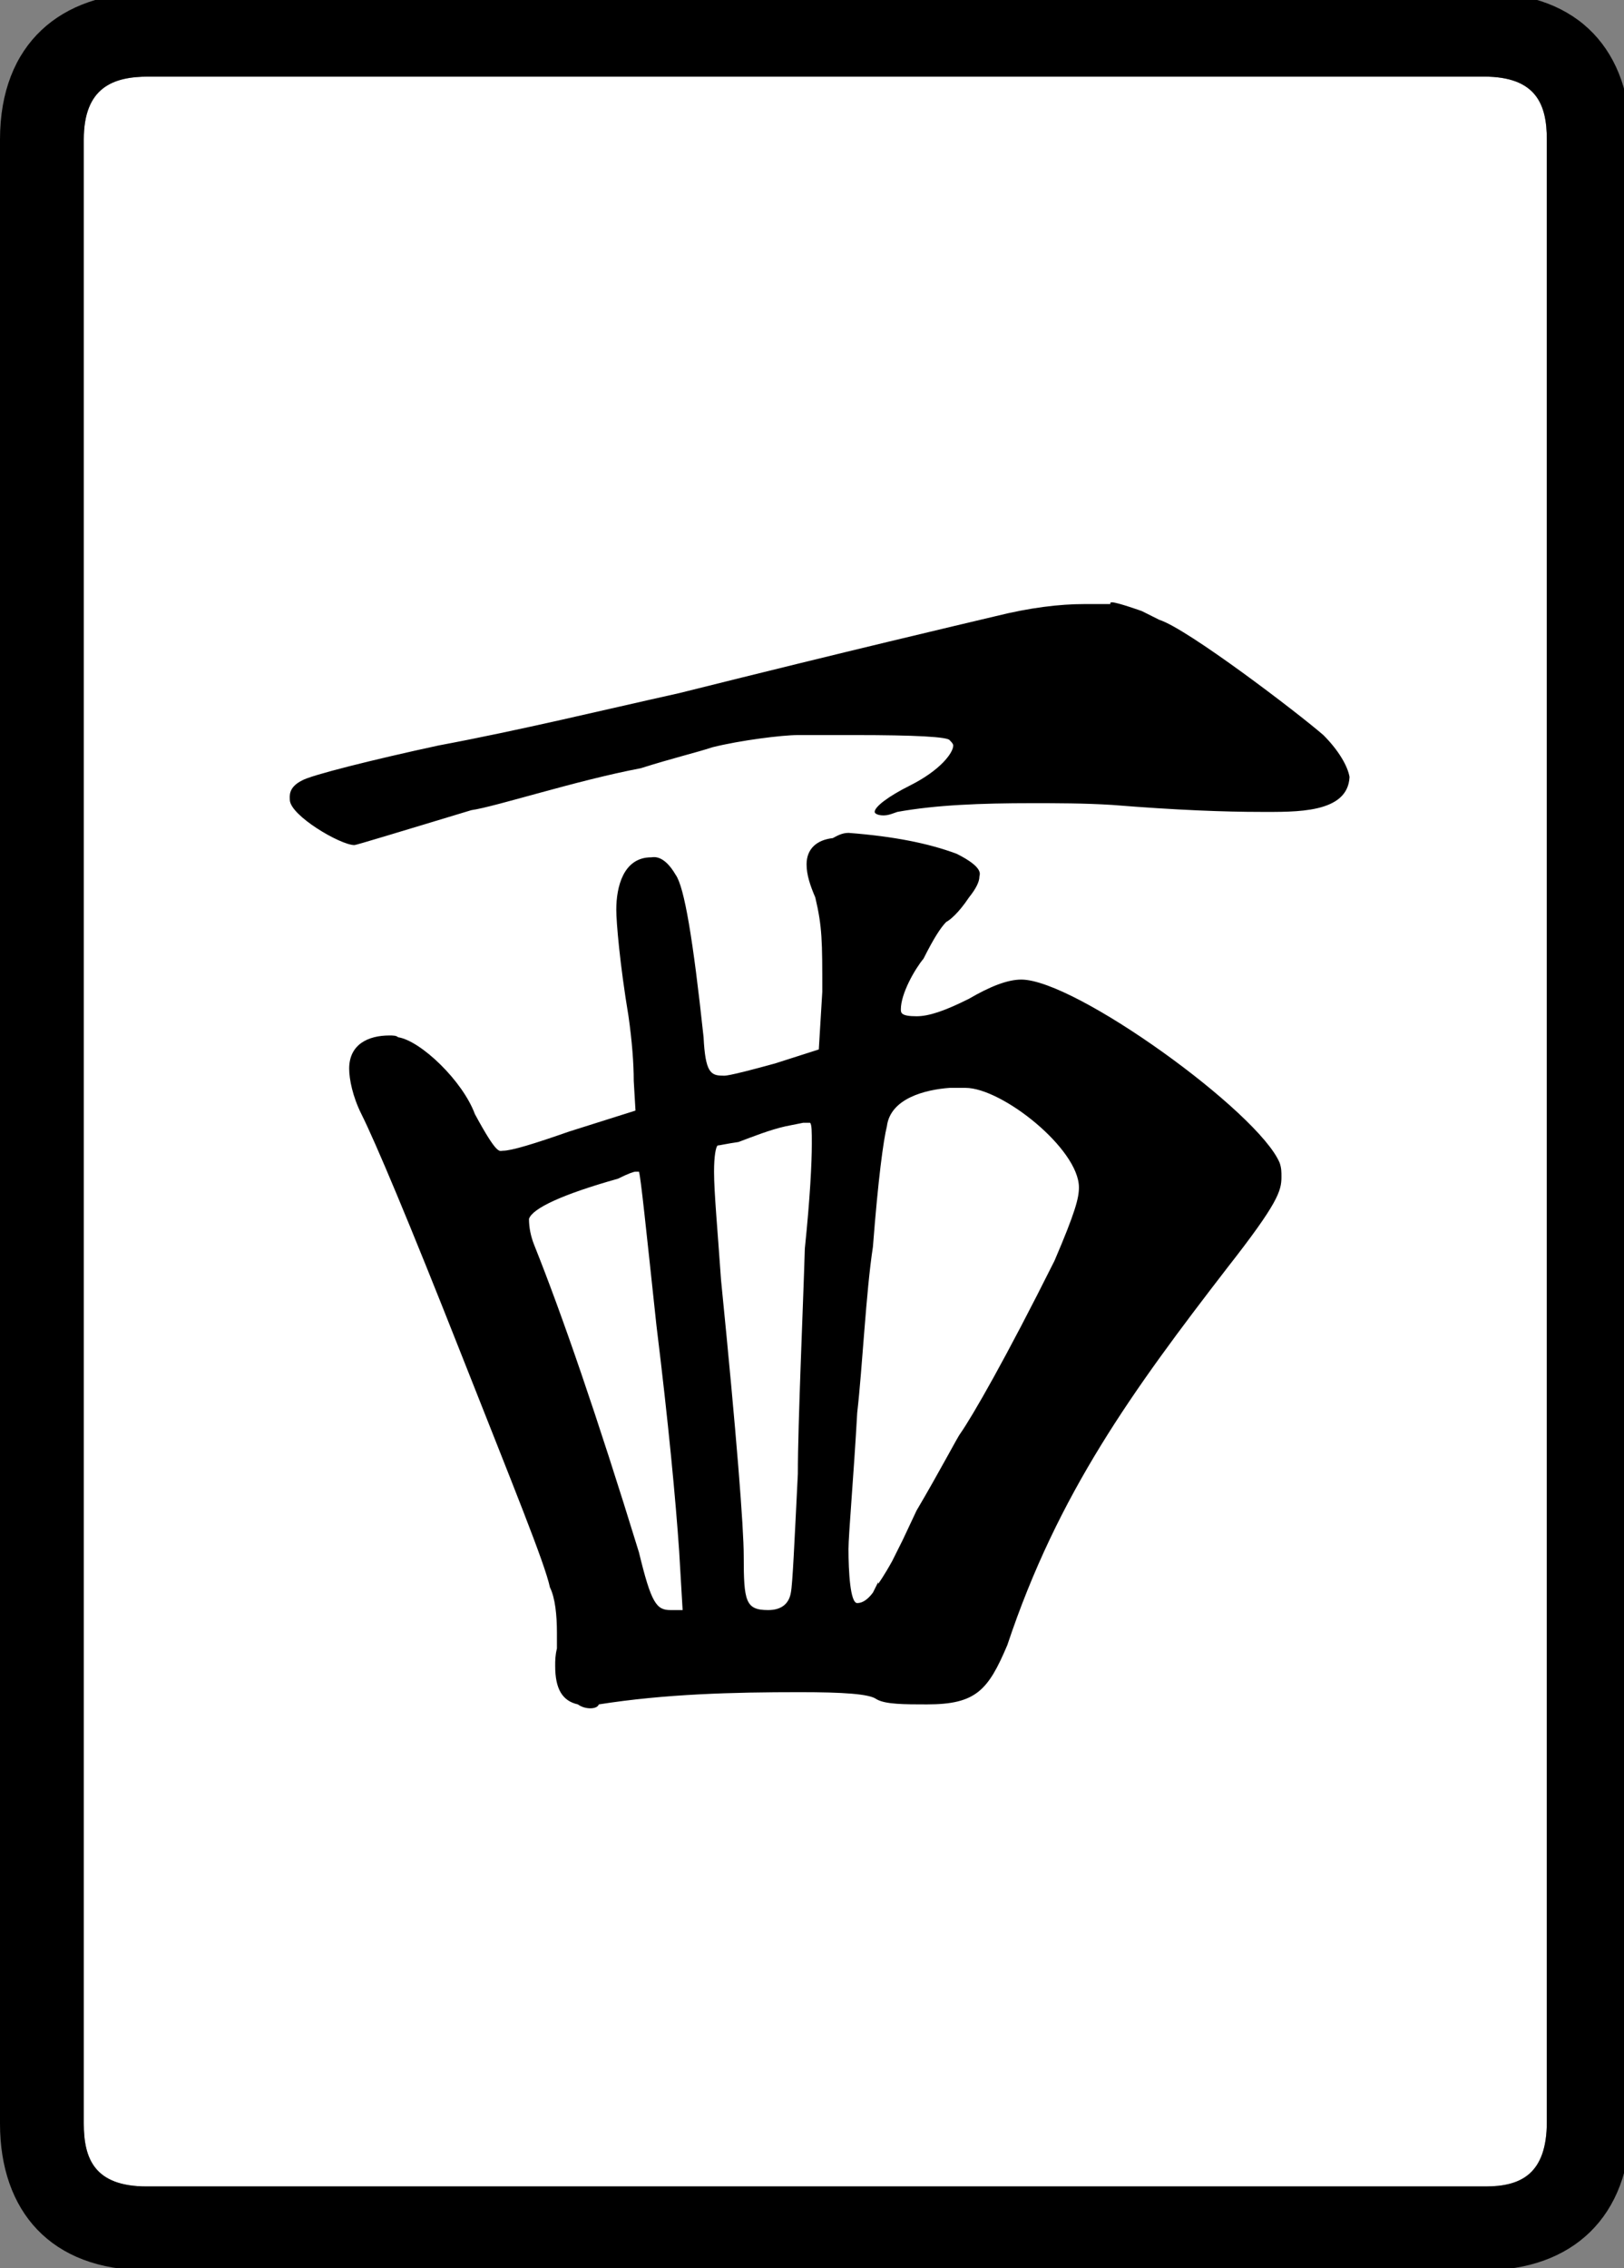 <?xml version="1.0" encoding="UTF-8" standalone="no"?>
<svg
   id="glyph30"
   version="1.1"
   sodipodi:docname="3z.svg"
   width="71.626"
   height="100"
   inkscape:version="1.3 (0e150ed6c4, 2023-07-21)"
   xmlns:inkscape="http://www.inkscape.org/namespaces/inkscape"
   xmlns:sodipodi="http://sodipodi.sourceforge.net/DTD/sodipodi-0.dtd"
   xmlns="http://www.w3.org/2000/svg"
   xmlns:svg="http://www.w3.org/2000/svg">
  <rect width="100%" height="100%" fill="#808080" stroke="none"/>
  <defs
     id="defs2" />
  <sodipodi:namedview
     id="namedview2"
     pagecolor="#ffffff"
     bordercolor="#000000"
     borderopacity="0.25"
     inkscape:showpageshadow="2"
     inkscape:pageopacity="0.0"
     inkscape:pagecheckerboard="0"
     inkscape:deskcolor="#d1d1d1"
     inkscape:zoom="0.17458333"
     inkscape:cx="-315.0358"
     inkscape:cy="1343.1981"
     inkscape:window-width="1920"
     inkscape:window-height="1009"
     inkscape:window-x="-8"
     inkscape:window-y="-8"
     inkscape:window-maximized="1"
     inkscape:current-layer="glyph30" />
  <g
     transform="matrix(0.077,0,0,-0.077,0,77.991)"
     id="g2">
    <path
       fill="#ffffff"
       d="m 48,-203 v 11 1125 c 0,30 17,36 37,36 h 765 c 30,0 36,-16 36,-36 V -202 c 0,-30 -15,-37 -35,-37 H 84 c -30,0 -36,16 -36,36 z"
       id="path1" />
    <path
       d="m 0,933 c 0,55 35,84 85,84 h 765 c 55,0 84,-34 84,-84 V -202 c 0,-55 -34,-85 -84,-85 H 84 c -55,0 -84,34 -84,84 z M 48,-203 c 0,-20 6,-36 36,-36 h 767 c 20,0 35,7 35,37 V 933 c 0,20 -6,36 -36,36 H 85 c -20,0 -37,-6 -37,-36 z m 588,870 c 0,1 0,1 1,1 3,0 17,-5 17,-5 l 10,-5 c 16,-5 79,-53 94,-66 9,-9 14,-18 15,-24 -1,-21 -31,-20 -51,-20 -20,0 -48,1 -85,4 -16,1 -32,1 -46,1 -29,0 -55,-1 -77,-5 -3,-1 -5,-2 -8,-2 -3,0 -5,1 -5,2 0,3 8,9 20,15 18,9 25,19 25,23 0,1 -1,2 -2,3 -1,2 -20,3 -54,3 h -33 c -9,0 -33,-3 -49,-7 -9,-3 -22,-6 -41,-12 -37,-7 -83,-22 -97,-24 -43,-13 -66,-20 -67,-20 -8,0 -37,17 -37,26 0,2 -1,7 7,11 5,3 41,12 78,20 48,9 93,20 138,30 100,25 160,39 181,44 20,5 37,7 51,7 z M 486,536 c 26,-2 46,-6 62,-12 16,-8 13,-12 13,-13 0,-3 -2,-7 -6,-12 -6,-9 -11,-13 -13,-14 -3,-3 -7,-9 -13,-21 -5,-6 -13,-20 -13,-29 0,-2 0,-4 9,-4 7,0 16,3 30,10 12,7 22,11 30,11 31,0 136,-76 148,-105 1,-3 1,-5 1,-8 0,-8 -2,-15 -31,-52 C 649,217 606,158 577,71 566,45 559,37 531,37 c -13,0 -24,0 -29,3 -4,3 -19,4 -44,4 -38,0 -77,-1 -115,-7 -1,-3 -8,-3 -12,0 -9,2 -13,9 -13,22 0,3 0,6 1,10 0,3 0,6 0,9 0,10 -1,20 -4,26 -3,14 -21,58 -51,134 -30,76 -49,121 -57,137 -5,10 -7,20 -7,26 0,14 11,19 23,19 2,0 4,0 5,-1 13,-2 37,-25 44,-44 13,-24 14,-21 16,-21 5,0 18,4 38,11 l 38,12 -1,17 c 0,10 -1,23 -3,37 -5,30 -7,54 -7,61 0,13 4,30 20,30 1,0 7,2 14,-10 5,-7 10,-37 16,-93 1,-20 4,-22 11,-22 1,0 1,-1 30,7 l 25,8 2,33 c 0,29 0,37 -4,54 -3,7 -5,13 -5,19 0,9 6,14 15,15 2,1 5,3 9,3 z m 58,-146 c -14,-1 -34,-6 -36,-22 -2,-8 -5,-30 -8,-69 -4,-26 -6,-69 -9,-95 -2,-36 -5,-70 -5,-78 0,-13 1,-31 5,-31 3,0 6,2 9,6 2,4 3,6 3,6 v -1 c 0,0 3,4 8,13 4,8 6,12 6,12 l 8,17 c 13,22 24,43 25,44 7,10 26,43 54,99 12,28 14,36 14,42 0,22 -44,57 -65,57 z m -94,-22 c -9,-2 -19,-6 -27,-9 -7,-1 -11,-2 -12,-2 -1,-1 -2,-6 -2,-15 0,-12 2,-33 4,-62 9,-90 13,-142 13,-158 0,-26 1,-31 14,-31 8,0 12,4 13,10 1,5 2,28 4,68 0,29 3,95 4,129 3,29 4,49 4,60 0,7 0,11 -1,12 h -4 z m -86,-26 c -1,0 -4,-1 -10,-4 -32,-9 -49,-17 -51,-23 0,-5 1,-10 3,-15 16,-40 36,-98 60,-176 7,-29 10,-33 18,-33 h 7 l -2,34 c -2,29 -6,72 -13,129 -6,56 -9,85 -10,88 z"
       id="path2" />
  </g>
</svg>

